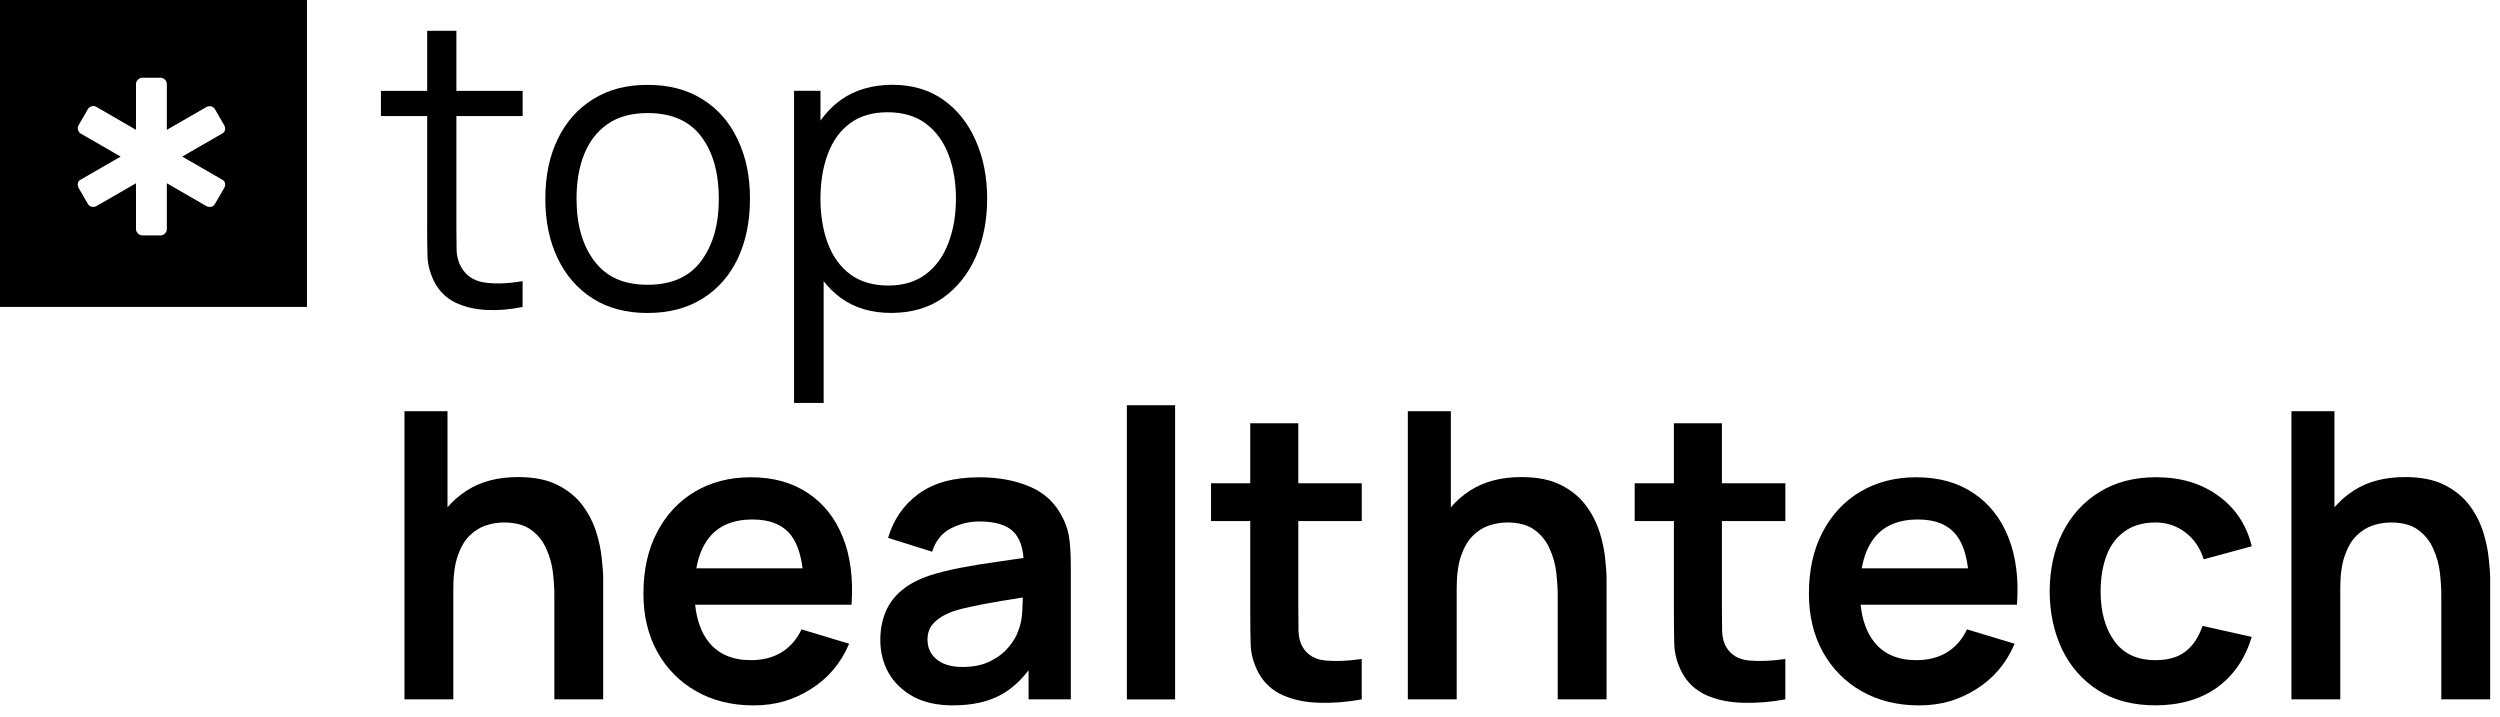 <svg width="129" height="37" viewBox="0 0 129 37" fill="none" xmlns="http://www.w3.org/2000/svg">
<path fill-rule="evenodd" clip-rule="evenodd" d="M42.498 14.509C42.757 14.838 43.052 15.127 43.387 15.373C44.096 15.889 44.962 16.147 45.989 16.147C47.016 16.147 47.916 15.889 48.654 15.373C49.389 14.85 49.955 14.145 50.348 13.256C50.741 12.368 50.937 11.368 50.937 10.251C50.937 9.134 50.741 8.144 50.348 7.258C49.963 6.369 49.405 5.668 48.676 5.15C47.946 4.635 47.072 4.376 46.053 4.376C45.035 4.376 44.126 4.631 43.411 5.14C42.994 5.437 42.637 5.8 42.336 6.225V4.685H40.973V20.793H42.5V14.507L42.498 14.509ZM42.717 7.939C42.972 7.266 43.352 6.738 43.864 6.359C44.381 5.98 45.027 5.792 45.804 5.792C46.583 5.792 47.26 5.988 47.777 6.381C48.301 6.774 48.69 7.308 48.944 7.981C49.199 8.655 49.327 9.413 49.327 10.253C49.327 11.093 49.197 11.863 48.934 12.545C48.68 13.218 48.295 13.754 47.777 14.145C47.26 14.537 46.614 14.734 45.837 14.734C45.059 14.734 44.391 14.541 43.876 14.156C43.358 13.772 42.974 13.24 42.719 12.567C42.464 11.885 42.336 11.115 42.336 10.253C42.336 9.391 42.464 8.607 42.719 7.939H42.717Z" fill="black"/>
<path fill-rule="evenodd" clip-rule="evenodd" d="M30.763 27.446C30.611 26.964 30.378 26.509 30.062 26.082C29.745 25.655 29.318 25.304 28.781 25.03C28.243 24.755 27.562 24.617 26.735 24.617C25.689 24.617 24.809 24.847 24.093 25.308C23.71 25.551 23.377 25.842 23.091 26.177V21.218H20.871V36.087H23.391V30.357C23.391 29.675 23.468 29.118 23.618 28.685C23.77 28.244 23.969 27.901 24.217 27.652C24.472 27.398 24.755 27.219 25.063 27.115C25.374 27.012 25.687 26.96 26.004 26.96C26.595 26.96 27.064 27.089 27.407 27.341C27.758 27.596 28.019 27.923 28.191 28.322C28.37 28.715 28.484 29.124 28.532 29.551C28.58 29.978 28.604 30.367 28.604 30.718V36.087H31.124V29.861C31.124 29.593 31.1 29.246 31.052 28.819C31.01 28.386 30.914 27.927 30.763 27.446Z" fill="black"/>
<path fill-rule="evenodd" clip-rule="evenodd" d="M22.04 11.802C22.04 12.345 22.046 12.83 22.06 13.257C22.08 13.676 22.191 14.093 22.391 14.506C22.64 15.001 23 15.366 23.476 15.601C23.957 15.835 24.502 15.966 25.108 15.994C25.721 16.022 26.341 15.97 26.966 15.839V14.508C26.168 14.639 25.497 14.661 24.953 14.57C24.416 14.48 24.023 14.205 23.776 13.744C23.646 13.504 23.574 13.227 23.56 12.918C23.554 12.601 23.55 12.209 23.55 11.741V5.989H26.968V4.688H23.55V1.59H22.042V4.688H19.656V5.989H22.042V11.802H22.04Z" fill="black"/>
<path fill-rule="evenodd" clip-rule="evenodd" d="M30.575 15.396C31.359 15.899 32.305 16.15 33.414 16.15C34.522 16.15 35.461 15.901 36.253 15.406C37.045 14.911 37.65 14.221 38.069 13.341C38.488 12.453 38.699 11.424 38.699 10.253C38.699 9.082 38.488 8.088 38.069 7.208C37.656 6.319 37.053 5.628 36.263 5.133C35.479 4.629 34.528 4.379 33.414 4.379C32.299 4.379 31.387 4.627 30.595 5.122C29.811 5.612 29.203 6.295 28.778 7.178C28.351 8.058 28.139 9.084 28.139 10.255C28.139 11.426 28.349 12.425 28.768 13.311C29.187 14.199 29.791 14.895 30.575 15.396ZM30.142 7.961C30.41 7.294 30.813 6.775 31.351 6.402C31.894 6.023 32.584 5.834 33.416 5.834C34.649 5.834 35.567 6.233 36.172 7.031C36.784 7.829 37.091 8.904 37.091 10.253C37.091 11.602 36.788 12.639 36.182 13.465C35.577 14.285 34.655 14.694 33.416 14.694C32.177 14.694 31.298 14.291 30.679 13.485C30.059 12.673 29.749 11.596 29.749 10.253C29.749 9.385 29.879 8.621 30.142 7.961Z" fill="black"/>
<path fill-rule="evenodd" clip-rule="evenodd" d="M128.419 28.819C128.377 28.386 128.281 27.927 128.131 27.446C127.978 26.964 127.746 26.509 127.429 26.082C127.112 25.655 126.685 25.304 126.148 25.03C125.61 24.755 124.929 24.617 124.103 24.617C123.056 24.617 122.176 24.847 121.46 25.308C121.075 25.553 120.744 25.844 120.458 26.177V21.218H118.238V36.087H120.758V30.357C120.758 29.675 120.835 29.118 120.985 28.685C121.137 28.244 121.336 27.901 121.585 27.652C121.839 27.398 122.122 27.219 122.431 27.115C122.739 27.012 123.054 26.96 123.371 26.96C123.962 26.96 124.432 27.089 124.774 27.341C125.125 27.596 125.388 27.923 125.558 28.322C125.737 28.715 125.851 29.124 125.899 29.551C125.947 29.978 125.971 30.367 125.971 30.718V36.087H128.492V29.861C128.492 29.593 128.467 29.246 128.419 28.819Z" fill="black"/>
<path fill-rule="evenodd" clip-rule="evenodd" d="M88.851 21.84H86.373V24.937H84.35V26.888H86.373V31.534C86.373 32.167 86.379 32.734 86.393 33.238C86.407 33.741 86.541 34.232 86.796 34.713C87.084 35.243 87.507 35.632 88.065 35.88C88.622 36.121 89.252 36.249 89.953 36.263C90.663 36.283 91.385 36.225 92.123 36.087V34.002C91.427 34.106 90.808 34.132 90.264 34.084C89.721 34.036 89.324 33.805 89.077 33.392C88.947 33.179 88.875 32.903 88.861 32.566C88.855 32.229 88.851 31.836 88.851 31.389V26.888H92.125V24.937H88.851V21.84Z" fill="black"/>
<path fill-rule="evenodd" clip-rule="evenodd" d="M82.535 27.446C82.382 26.964 82.15 26.509 81.833 26.082C81.516 25.655 81.089 25.304 80.552 25.03C80.015 24.755 79.333 24.617 78.507 24.617C77.46 24.617 76.58 24.847 75.865 25.308C75.481 25.551 75.149 25.842 74.864 26.177V21.218H72.644V36.087H75.165V30.357C75.165 29.675 75.241 29.118 75.391 28.685C75.544 28.244 75.742 27.901 75.991 27.652C76.245 27.398 76.528 27.219 76.837 27.115C77.146 27.012 77.46 26.96 77.777 26.96C78.369 26.96 78.838 27.089 79.181 27.341C79.531 27.596 79.792 27.923 79.965 28.322C80.143 28.715 80.257 29.124 80.305 29.551C80.353 29.978 80.378 30.367 80.378 30.718V36.087H82.898V29.861C82.898 29.593 82.874 29.246 82.826 28.819C82.784 28.386 82.687 27.927 82.537 27.446H82.535Z" fill="black"/>
<path fill-rule="evenodd" clip-rule="evenodd" d="M101.827 25.443C101.021 24.9 100.04 24.627 98.883 24.627C97.789 24.627 96.826 24.876 95.992 25.371C95.16 25.866 94.509 26.566 94.042 27.466C93.572 28.36 93.34 29.417 93.34 30.636C93.34 31.765 93.576 32.763 94.052 33.629C94.533 34.497 95.2 35.175 96.055 35.664C96.909 36.153 97.899 36.398 99.028 36.398C100.157 36.398 101.083 36.119 101.971 35.562C102.865 35.005 103.527 34.223 103.954 33.218L101.496 32.474C101.255 32.992 100.91 33.386 100.463 33.661C100.022 33.93 99.497 34.064 98.883 34.064C97.933 34.064 97.211 33.753 96.714 33.134C96.325 32.649 96.091 32.003 96.008 31.203H104.076C104.173 29.868 104.024 28.707 103.631 27.723C103.238 26.738 102.637 25.978 101.825 25.441L101.827 25.443ZM98.986 26.806C99.888 26.806 100.548 27.085 100.969 27.642C101.267 28.037 101.458 28.601 101.548 29.325H96.067C96.181 28.681 96.395 28.158 96.714 27.755C97.209 27.121 97.967 26.804 98.986 26.804V26.806Z" fill="black"/>
<path fill-rule="evenodd" clip-rule="evenodd" d="M41.688 25.443C40.882 24.9 39.902 24.627 38.745 24.627C37.65 24.627 36.686 24.876 35.854 25.371C35.022 25.866 34.37 26.566 33.903 27.466C33.434 28.36 33.201 29.417 33.201 30.636C33.201 31.765 33.438 32.763 33.913 33.629C34.394 34.497 35.062 35.175 35.916 35.664C36.77 36.153 37.76 36.398 38.889 36.398C40.018 36.398 40.944 36.119 41.832 35.562C42.727 35.005 43.388 34.223 43.815 33.218L41.357 32.474C41.117 32.992 40.772 33.386 40.325 33.661C39.884 33.93 39.358 34.064 38.745 34.064C37.794 34.064 37.073 33.753 36.575 33.134C36.187 32.649 35.952 32.003 35.87 31.203H43.938C44.034 29.868 43.886 28.707 43.492 27.723C43.099 26.738 42.498 25.978 41.686 25.441L41.688 25.443ZM38.849 26.806C39.751 26.806 40.411 27.085 40.832 27.642C41.129 28.037 41.321 28.601 41.411 29.325H35.932C36.046 28.681 36.261 28.158 36.58 27.755C37.075 27.121 37.833 26.804 38.851 26.804L38.849 26.806Z" fill="black"/>
<path fill-rule="evenodd" clip-rule="evenodd" d="M109.625 27.425C110.044 27.115 110.58 26.96 111.225 26.96C111.797 26.96 112.306 27.129 112.753 27.465C113.2 27.796 113.521 28.262 113.713 28.859L116.191 28.187C115.923 27.087 115.347 26.218 114.467 25.585C113.593 24.945 112.522 24.625 111.255 24.625C110.126 24.625 109.152 24.879 108.334 25.388C107.514 25.892 106.882 26.585 106.433 27.474C105.992 28.354 105.77 29.366 105.762 30.509C105.768 31.632 105.986 32.636 106.411 33.524C106.844 34.413 107.468 35.114 108.28 35.632C109.092 36.141 110.072 36.395 111.223 36.395C112.468 36.395 113.523 36.093 114.383 35.487C115.243 34.874 115.847 34 116.189 32.865L113.649 32.297C113.457 32.869 113.168 33.306 112.781 33.609C112.402 33.911 111.883 34.064 111.221 34.064C110.285 34.064 109.579 33.737 109.104 33.083C108.629 32.43 108.392 31.572 108.392 30.513C108.392 29.831 108.492 29.222 108.691 28.684C108.889 28.147 109.2 27.728 109.621 27.425H109.625Z" fill="black"/>
<path fill-rule="evenodd" clip-rule="evenodd" d="M54.829 26.703C54.464 25.968 53.903 25.436 53.147 25.114C52.397 24.791 51.525 24.628 50.534 24.628C49.219 24.628 48.173 24.913 47.395 25.485C46.623 26.056 46.099 26.814 45.825 27.756L48.096 28.468C48.283 27.896 48.61 27.494 49.077 27.259C49.544 27.024 50.031 26.908 50.532 26.908C51.364 26.908 51.958 27.09 52.309 27.455C52.602 27.758 52.768 28.205 52.812 28.789C52.361 28.857 51.922 28.921 51.495 28.983C50.793 29.079 50.139 29.186 49.534 29.304C48.934 29.42 48.411 29.552 47.964 29.697C47.373 29.897 46.889 30.154 46.519 30.471C46.148 30.78 45.871 31.152 45.693 31.585C45.514 32.013 45.424 32.494 45.424 33.031C45.424 33.645 45.564 34.204 45.847 34.713C46.136 35.222 46.559 35.632 47.118 35.942C47.675 36.245 48.357 36.397 49.163 36.397C50.167 36.397 51.004 36.211 51.671 35.84C52.191 35.549 52.658 35.13 53.075 34.585V36.087H55.254V29.24C55.254 28.759 55.234 28.314 55.192 27.909C55.15 27.495 55.029 27.093 54.831 26.7L54.829 26.703ZM52.535 32.568C52.453 32.823 52.291 33.095 52.05 33.384C51.816 33.673 51.499 33.917 51.1 34.118C50.701 34.318 50.218 34.416 49.654 34.416C49.261 34.416 48.932 34.354 48.664 34.23C48.403 34.106 48.203 33.941 48.064 33.735C47.926 33.522 47.858 33.278 47.858 33.001C47.858 32.76 47.91 32.55 48.012 32.371C48.123 32.193 48.277 32.035 48.477 31.896C48.676 31.758 48.92 31.638 49.211 31.535C49.508 31.439 49.849 31.353 50.234 31.277C50.619 31.195 51.08 31.108 51.617 31.018C51.96 30.962 52.349 30.898 52.778 30.83C52.774 31.02 52.764 31.235 52.752 31.483C52.738 31.89 52.666 32.251 52.535 32.568Z" fill="black"/>
<path d="M60.635 20.91H58.147V36.089H60.635V20.91Z" fill="black"/>
<path fill-rule="evenodd" clip-rule="evenodd" d="M66.991 21.84H64.513V24.937H62.49V26.888H64.513V31.534C64.513 32.167 64.519 32.734 64.533 33.238C64.547 33.741 64.682 34.232 64.936 34.713C65.225 35.243 65.648 35.632 66.207 35.88C66.765 36.121 67.394 36.249 68.096 36.263C68.806 36.283 69.528 36.225 70.265 36.087V34.002C69.57 34.106 68.95 34.132 68.407 34.084C67.864 34.036 67.466 33.805 67.22 33.392C67.09 33.179 67.017 32.903 67.003 32.566C66.997 32.229 66.993 31.836 66.993 31.389V26.888H70.267V24.937H66.993V21.84H66.991Z" fill="black"/>
<path fill-rule="evenodd" clip-rule="evenodd" d="M0 15.839H15.839V0H0V15.839ZM4.176 6.899C4.098 6.853 4.048 6.787 4.024 6.7C4 6.614 4.012 6.532 4.058 6.456L4.525 5.648C4.571 5.562 4.639 5.508 4.73 5.484C4.82 5.459 4.904 5.471 4.982 5.52L7.017 6.7V4.339C7.017 4.252 7.051 4.176 7.118 4.11C7.184 4.044 7.26 4.012 7.346 4.012H8.282C8.369 4.012 8.445 4.044 8.511 4.11C8.577 4.176 8.609 4.252 8.609 4.339V6.7L10.656 5.52C10.734 5.481 10.817 5.471 10.901 5.49C10.987 5.51 11.053 5.562 11.099 5.648L11.566 6.456C11.613 6.542 11.627 6.628 11.609 6.713C11.588 6.799 11.536 6.861 11.45 6.899L9.403 8.08L11.45 9.261C11.536 9.299 11.588 9.363 11.609 9.447C11.629 9.533 11.615 9.62 11.566 9.704L11.099 10.51C11.053 10.596 10.987 10.648 10.901 10.668C10.815 10.688 10.732 10.678 10.656 10.638L8.609 9.457V11.819C8.609 11.905 8.577 11.982 8.511 12.048C8.445 12.114 8.369 12.148 8.282 12.148H7.346C7.26 12.148 7.184 12.114 7.118 12.048C7.051 11.982 7.017 11.905 7.017 11.819V9.457L4.97 10.638C4.892 10.676 4.81 10.686 4.726 10.668C4.639 10.648 4.573 10.596 4.527 10.51L4.06 9.704C4.014 9.618 4 9.531 4.02 9.447C4.04 9.361 4.092 9.299 4.178 9.261L6.225 8.08L4.178 6.899H4.176Z" fill="black"/>
</svg>
